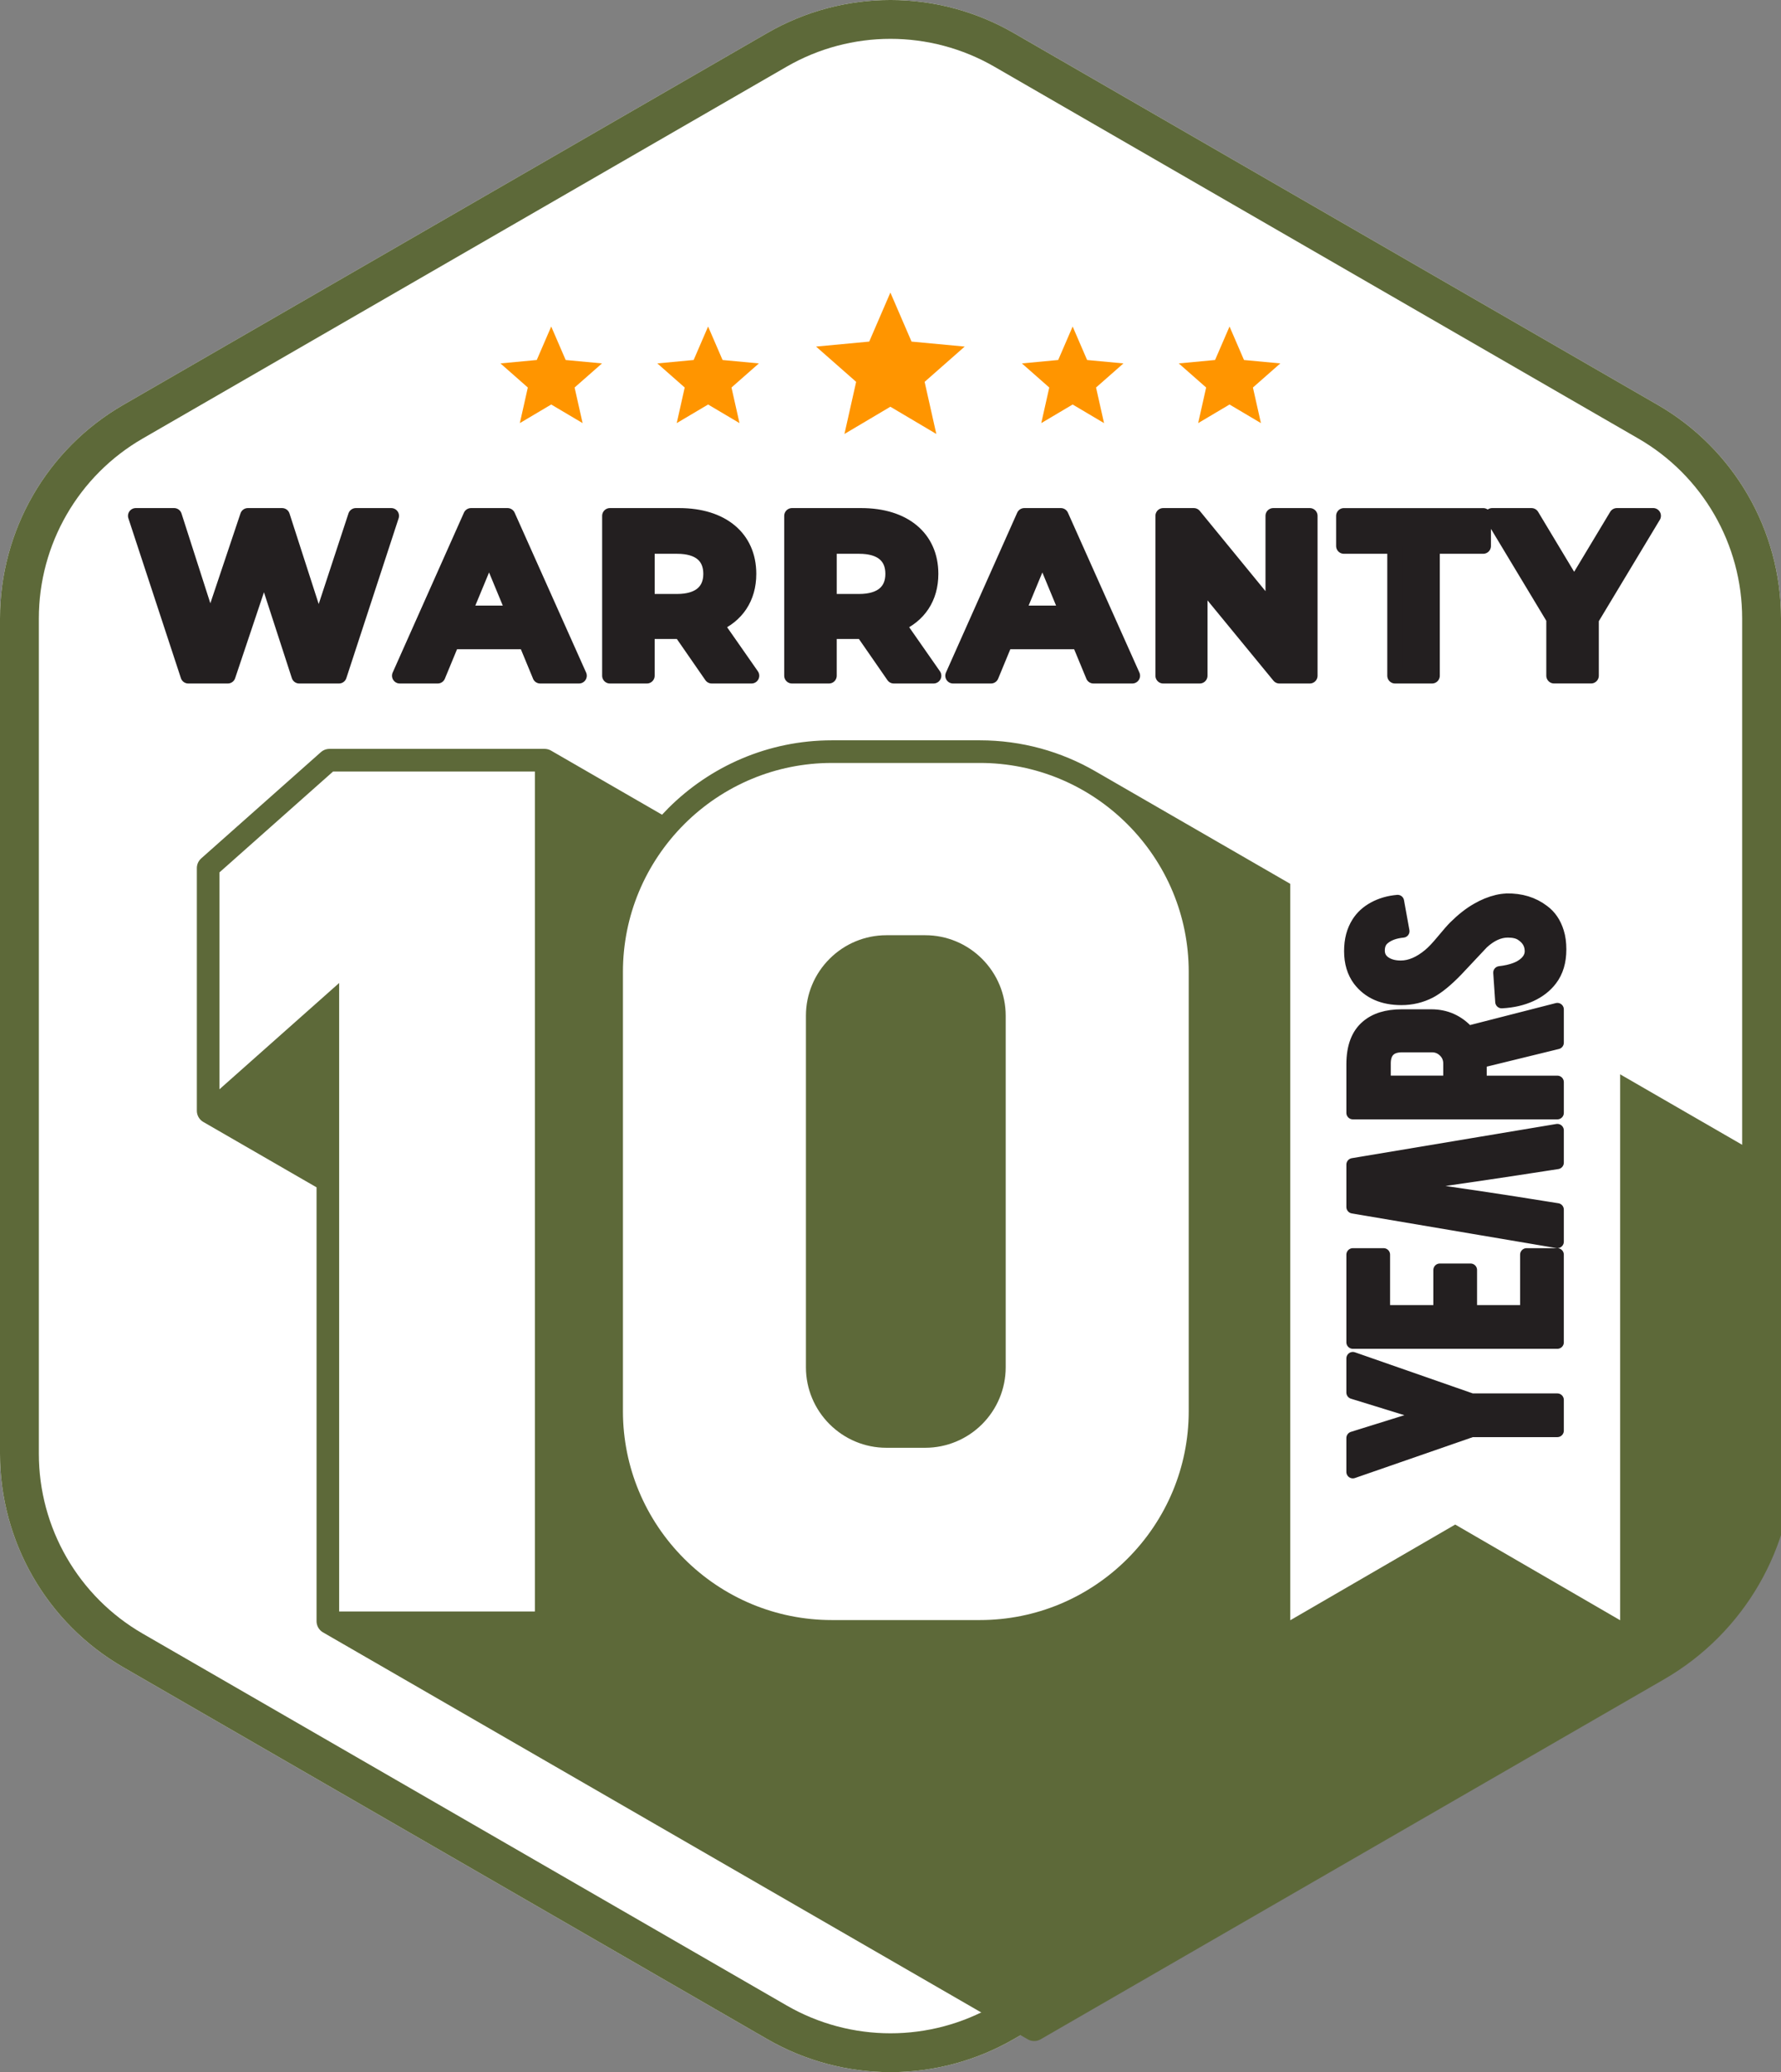 <?xml version="1.0" encoding="UTF-8"?>
<svg xmlns="http://www.w3.org/2000/svg" xmlns:xlink="http://www.w3.org/1999/xlink" version="1.1" viewBox="0 0 1375.42 1600">
  <rect x="0" y="0" width="1375.42" height="1600" fill="#808080" stroke="none"/>
  <defs>
    <path id="outer" class="cls-3" d="M1375.42,1122.48V477.53c0-68.03-36.29-130.9-95.22-164.92L782.92,25.51c-58.92-34.02-131.51-34.02-190.43,0L95.22,312.61C36.29,346.63,0,409.49,0,477.53v644.95c0,68.03,36.29,130.9,95.22,164.91l497.27,287.1c58.92,34.02,131.51,34.02,190.43,0l497.27-287.1c58.92-34.02,95.22-96.88,95.22-164.91Z"/>
    <clipPath id="clip-path">
      <use xlink:href="#outer"/>
    </clipPath>

    <style>
      .cls-1 {
        fill: #5d6939;
        stroke: #5d6939;
        stroke-width: 20px;
        stroke-linejoin: round;
      }

      .cls-1, .cls-2 {
        fill-rule: evenodd;
      }

      .cls-3 {
        stroke: #5d6939;
        stroke-width: 60px;
        fill: #fff;
      }

      .cls-4 {
        fill: #fff;
      }

      .cls-5 {
        fill: #231f20;
        stroke: #231f20;
        stroke-width: 10px;
        stroke-linejoin: round;
      }

      .cls-2 {
        fill: rgba(255, 149, 0, 1);
      }
    </style>
  </defs>
 <use
          xlink:href="#outer"
          clip-path="url(#clip-path)"
        />
  <g transform="translate(-168, -55)">
  
    <path class="cls-1" d="M422.46,1306.78l544.21,314.19,481.45-277.96c58.92-34.02,95.22-96.88,95.22-164.91v-210.34l-534.55-308.62c-24.77-14.3-53.5-22.5-84.07-22.5h-114.32c-46.5,0-88.71,18.96-119.26,49.52-3.41,3.41-6.67,6.97-9.78,10.66l-92.8-53.58h-166.1l-92.44,82.06v187.36l92.44,53.36v340.74h0Z"/>
    <path class="cls-4" d="M429.92,1299.31h151.16v-648.6h-155.84l-87.76,77.91v167.47l92.44-82.07v485.28h0ZM924.71,644.11h-114.32c-21.81,0-42.63,4.36-61.59,12.23-19.74,8.2-37.53,20.2-52.39,35.07-14.9,14.93-26.92,32.71-35.1,52.43-7.87,18.96-12.23,39.77-12.23,61.58v339.2c0,21.81,4.36,42.62,12.23,61.58,8.19,19.72,20.2,37.5,35.1,52.39,14.87,14.89,32.65,26.91,52.39,35.1,18.96,7.87,39.77,12.23,61.59,12.23h114.32c21.81,0,42.62-4.36,61.58-12.23,19.72-8.19,37.5-20.2,52.4-35.1,14.9-14.89,26.92-32.68,35.1-52.4,7.87-18.96,12.23-39.77,12.23-61.58v-339.2c0-21.8-4.36-42.62-12.23-61.58-8.18-19.71-20.2-37.5-35.1-52.4-14.89-14.9-32.68-26.92-52.4-35.1-18.96-7.87-39.77-12.23-61.58-12.23v.02ZM939.94,815.52c3.04,7.33,4.73,15.36,4.73,23.72v271.55c0,8.37-1.68,16.39-4.73,23.72-3.16,7.62-7.78,14.46-13.49,20.17-5.71,5.71-12.55,10.33-20.18,13.49-7.33,3.04-15.35,4.73-23.72,4.73h-30.04c-8.37,0-16.39-1.68-23.72-4.73-7.57-3.14-14.41-7.77-20.14-13.49l-.03-.03c-5.73-5.73-10.35-12.57-13.49-20.14-3.04-7.33-4.73-15.35-4.73-23.72v-271.55c0-8.37,1.68-16.39,4.73-23.72,3.14-7.57,7.77-14.42,13.49-20.14l.03-.03c5.73-5.73,12.56-10.35,20.14-13.49,7.33-3.04,15.36-4.73,23.72-4.73h30.04c8.37,0,16.39,1.68,23.72,4.73,7.57,3.14,14.41,7.77,20.14,13.49l.03.03c5.72,5.73,10.35,12.57,13.49,20.14h0Z"/>

    <g>
      <polygon class="cls-2" points="855.62 280.9 871.96 318.76 913.01 322.61 882.06 349.85 891.09 390.08 855.61 369.06 820.15 390.08 829.18 349.84 798.23 322.61 839.28 318.76 855.62 280.9"/>
      <polygon class="cls-2" points="714.85 307.12 726.02 332.98 754.06 335.61 732.91 354.22 739.09 381.7 714.85 367.34 690.62 381.7 696.78 354.22 675.65 335.61 703.69 332.97 714.85 307.12"/>
      <polygon class="cls-2" points="593.69 307.12 604.86 332.98 632.9 335.61 611.75 354.22 617.93 381.7 593.69 367.34 569.46 381.7 575.63 354.22 554.49 335.61 582.53 332.97 593.69 307.12"/>
      <polygon class="cls-2" points="1117.54 307.12 1128.71 332.98 1156.75 335.61 1135.6 354.22 1141.78 381.7 1117.54 367.34 1093.31 381.7 1099.47 354.22 1078.33 335.61 1106.37 332.97 1117.54 307.12"/>
      <polygon class="cls-2" points="996.38 307.12 1007.55 332.98 1035.6 335.61 1014.45 354.22 1020.62 381.7 996.38 367.34 972.15 381.7 978.32 354.22 957.18 335.61 985.22 332.97 996.38 307.12"/>
    </g>
    <g>
      <path class="cls-4" d="M1419.2,699.54h-128.02v-75.57l128.02,75.57ZM1164.44,623.96h111.44v90.88h143.32v591.23l-127.38-73.89-127.38,73.89v-682.11Z"/>
      <path class="cls-5" d="M1304.55,1159.69l-91.79,31.84v-26.15l56.72-17.67-56.72-17.49v-26.32l91.79,32.02h66.15v23.75h-66.15ZM1370.7,1091.48h-157.93v-67.71h23.75v43.95h43.42v-32.1h23.75v32.1h43.25v-43.95h23.75v67.71h.02ZM1370.7,989.02v24.75l-157.93-26.76v-32.78l157.93-26.41v24.93c-45.64,7.09-70.71,10.77-121.77,18.02,57.5,8.14,71.57,10.22,121.77,18.26h0ZM1212.77,876.76c0-13.26,3.66-23.01,10.99-29.19,6.41-5.5,15.31-8.24,26.68-8.24h22.96c11.19,0,20.62,4.25,28.3,12.73l69-17.67v25.73l-59.55,14.57v15.87h59.55v23.75h-157.93v-37.54h0ZM1250.82,862.55c-9.19,0-13.77,4.56-13.77,13.62v14.38h50.52v-14.38c0-3.81-1.34-7.03-4.02-9.66-2.69-2.63-5.91-3.96-9.66-3.96h-23.07ZM1331.49,749.85c11.02-.17,20.41,2.69,28.19,8.6,5.31,3.87,9.01,9.33,11.17,16.4,1.21,3.81,1.8,8.22,1.8,13.23,0,9.37-2.3,17.08-6.94,23.19-3.84,5.08-8.98,9.13-15.51,12.15-6.5,2.98-13.97,4.72-22.48,5.16l-1.54-22.57c9.16-1.06,15.81-3.51,19.91-7.35,3.1-2.83,4.58-6.08,4.4-9.78-.17-5.2-2.72-9.37-7.59-12.47-2.48-1.62-5.97-2.45-10.45-2.45-6.65,0-13.17,2.98-19.65,8.92-4.43,4.74-11.07,11.79-19.94,21.22-7.62,7.89-14.45,13.47-20.5,16.7-6.8,3.51-14.17,5.29-22.12,5.29-14.32,0-25.2-4.82-32.58-14.47-4.44-5.97-6.65-13.36-6.65-22.18s1.92-15.78,5.73-21.86c2.95-4.67,7.06-8.45,12.38-11.34,5.29-2.89,11.34-4.67,18.23-5.29l4.17,23.05c-6.48.62-11.49,2.48-15.07,5.53-2.66,2.18-3.99,5.35-3.99,9.43,0,4.31,1.92,7.62,5.78,9.92,3.1,1.86,6.97,2.78,11.58,2.78,7.21,0,14.57-3.13,22.03-9.36,2.84-2.36,6.19-5.91,10.05-10.58,4.6-5.54,7.82-9.22,9.66-11.02,5.88-5.82,11.67-10.37,17.4-13.59,2.63-1.51,5.1-2.72,7.41-3.66,5.58-2.25,10.64-3.42,15.12-3.54v-.02Z"/>
    </g>
    <g transform="scale(1.2) translate(-140, -70)">
      <path class="cls-5" d="M509.01,447.76l-23.95,72.88-23.51-72.88h-22.04l-24.24,72.3-23.22-72.3h-24.68l33.8,102.87h25.42l23.36-69.65,22.62,69.65h25.57l33.65-102.87h-22.78ZM627.65,550.63h24.98l-45.99-102.87h-23.51l-45.85,102.87h24.4l9.11-22.04h47.76l9.12,22.04ZM578.42,510.51l16.32-39.38,16.32,39.38h-32.63ZM763.63,550.63l-23.07-33.06c13.37-5.73,21.16-17.04,21.16-32.48,0-23.07-17.2-37.33-44.67-37.33h-44.53v102.87h23.8v-28.65h21.89l19.84,28.65h25.58ZM737.62,485.09c0,11.17-7.34,17.93-21.89,17.93h-19.4v-35.85h19.4c14.55,0,21.89,6.61,21.89,17.93ZM880.8,550.63l-23.07-33.06c13.37-5.73,21.16-17.04,21.16-32.48,0-23.07-17.2-37.33-44.67-37.33h-44.53v102.87h23.8v-28.65h21.89l19.84,28.65h25.58ZM854.79,485.09c0,11.17-7.34,17.93-21.89,17.93h-19.4v-35.85h19.4c14.55,0,21.89,6.61,21.89,17.93ZM983.72,550.63h24.98l-45.99-102.87h-23.51l-45.85,102.87h24.4l9.11-22.04h47.76l9.12,22.04ZM934.5,510.51l16.32-39.38,16.32,39.38h-32.63ZM1099.42,447.76v62.45l-51.14-62.45h-19.69v102.87h23.51v-62.45l51.28,62.45h19.55v-102.87h-23.51ZM1177.8,550.63h23.8v-83.46h32.92v-19.4h-89.64v19.4h32.92v83.46ZM1343.9,447.76h-23.36l-27.47,45.7-27.47-45.7h-25.28l39.82,66.12v36.73h23.8v-36.45l39.97-66.42h0Z"/>
    </g>
  </g>
</svg>